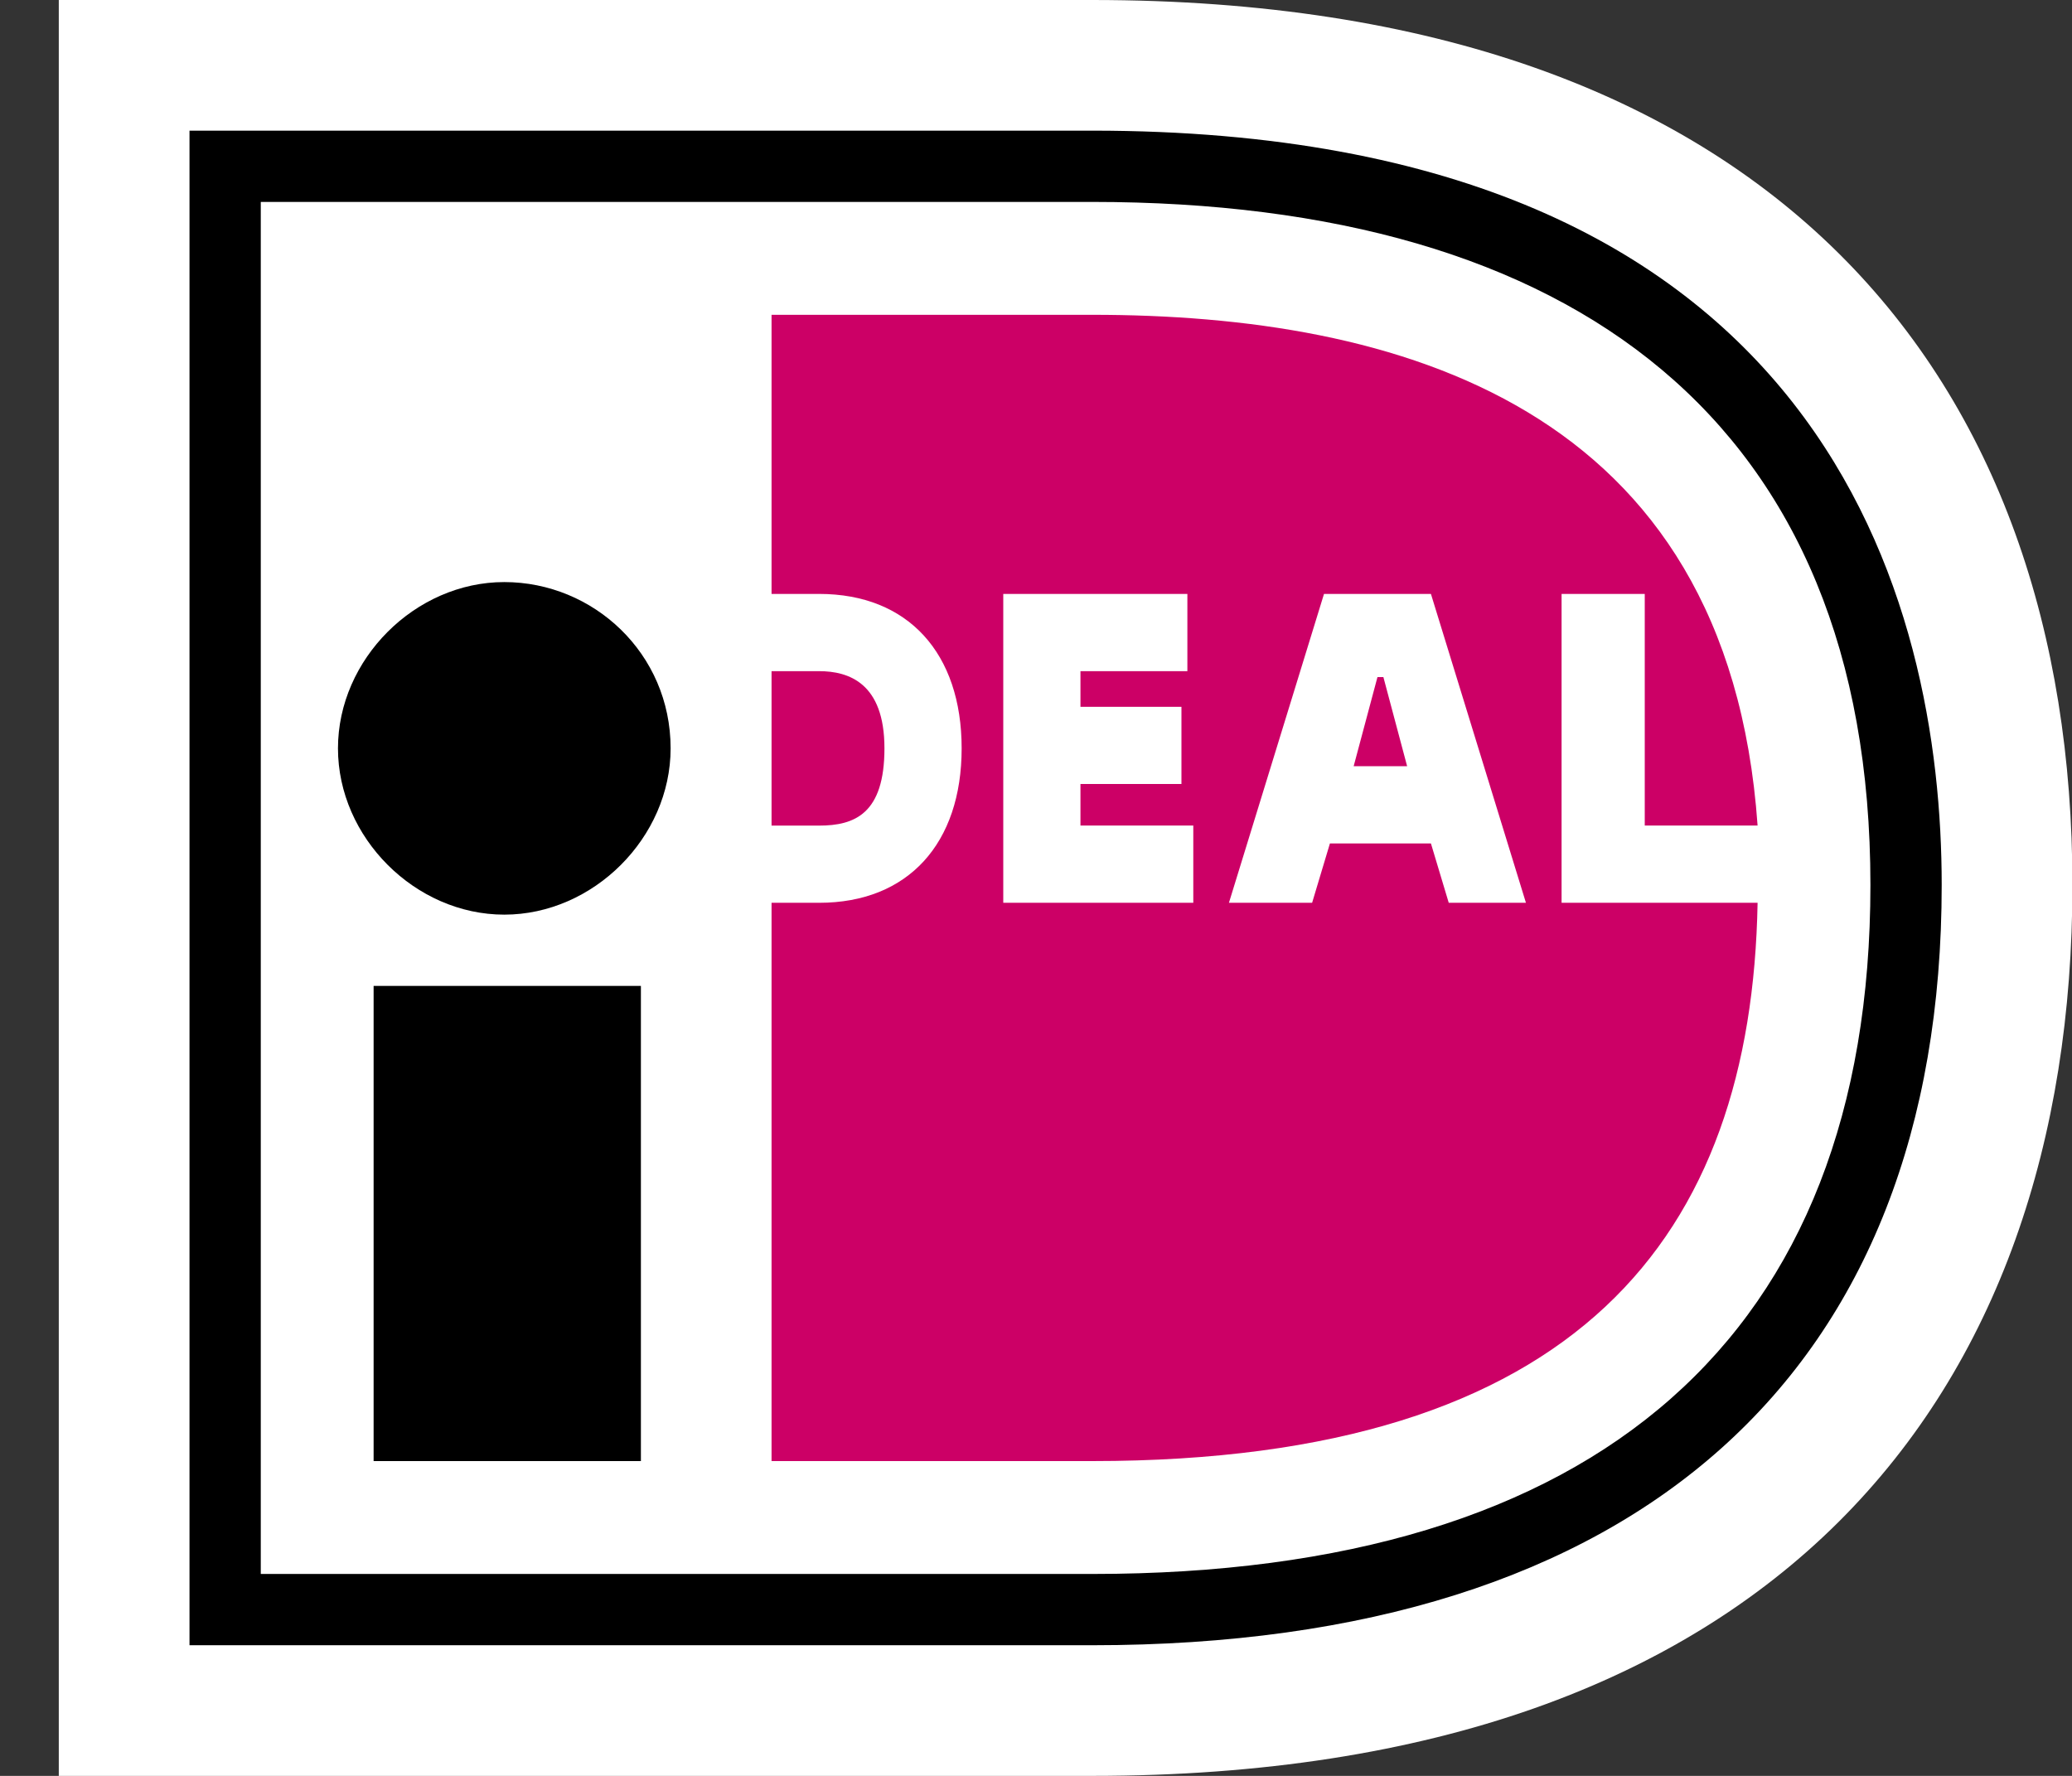 <svg xmlns="http://www.w3.org/2000/svg" width="35" height="30" viewBox="0 0 35 30">
  <rect x="0" y="0" width="35" height="30" fill="#333333" stroke="none"/>
  <g fill="none">
    <path fill="#FFF" d="M0.993,0 L0.993,30 L18.451,30 C29.99,30 35.007,23.579 35.007,14.95 C35.007,6.421 29.99,0 18.451,0 C18.451,0 0.993,0 0.993,0 Z"/>
    <path fill="#000" d="M4.405,3.411 L4.405,26.589 L18.451,26.589 C26.98,26.589 31.595,22.575 31.595,14.95 C31.595,7.124 26.579,3.411 18.451,3.411 L4.405,3.411 Z M18.451,2.207 C30.893,2.207 32.799,10.234 32.799,14.95 C32.799,23.177 27.682,27.793 18.451,27.793 L3.201,27.793 L3.201,2.207 L18.451,2.207 Z"/>
    <rect width="4.515" height="8.027" x="6.311" y="16.655" fill="#000"/>
    <path fill="#000" d="M11.328,12.642 C11.328,14.147 10.024,15.451 8.518,15.451 C7.013,15.451 5.709,14.147 5.709,12.642 C5.709,11.137 7.013,9.833 8.518,9.833 C10.023,9.833 11.328,11.037 11.328,12.642"/>
    <path fill="#C06" d="M13.033,11.338 L13.033,13.947 L13.836,13.947 C14.438,13.947 14.94,13.746 14.94,12.642 C14.94,11.539 14.338,11.338 13.836,11.338 C13.836,11.338 13.033,11.338 13.033,11.338 Z M26.478,10.033 L27.783,10.033 L27.783,13.946 L29.689,13.946 C29.187,6.823 23.569,5.318 18.451,5.318 L13.033,5.318 L13.033,10.033 L13.836,10.033 C15.341,10.033 16.244,11.037 16.244,12.642 C16.244,14.247 15.341,15.251 13.836,15.251 L13.033,15.251 L13.033,24.682 L18.451,24.682 C26.679,24.682 29.589,20.869 29.689,15.251 L26.378,15.251 L26.378,10.033 L26.478,10.033 L26.478,10.033 Z M22.866,12.943 L23.769,12.943 L23.368,11.438 L23.268,11.438 L22.866,12.943 Z M20.759,15.251 L22.365,10.033 L24.171,10.033 L25.776,15.251 L24.472,15.251 L24.171,14.248 L22.465,14.248 L22.164,15.251 L20.759,15.251 Z M20.157,13.947 L20.157,15.251 L16.947,15.251 L16.947,10.033 L20.057,10.033 L20.057,11.338 L18.251,11.338 L18.251,11.94 L19.957,11.94 L19.957,13.244 L18.251,13.244 L18.251,13.946 L20.157,13.946 L20.157,13.947 Z"/>
  </g>
</svg>
